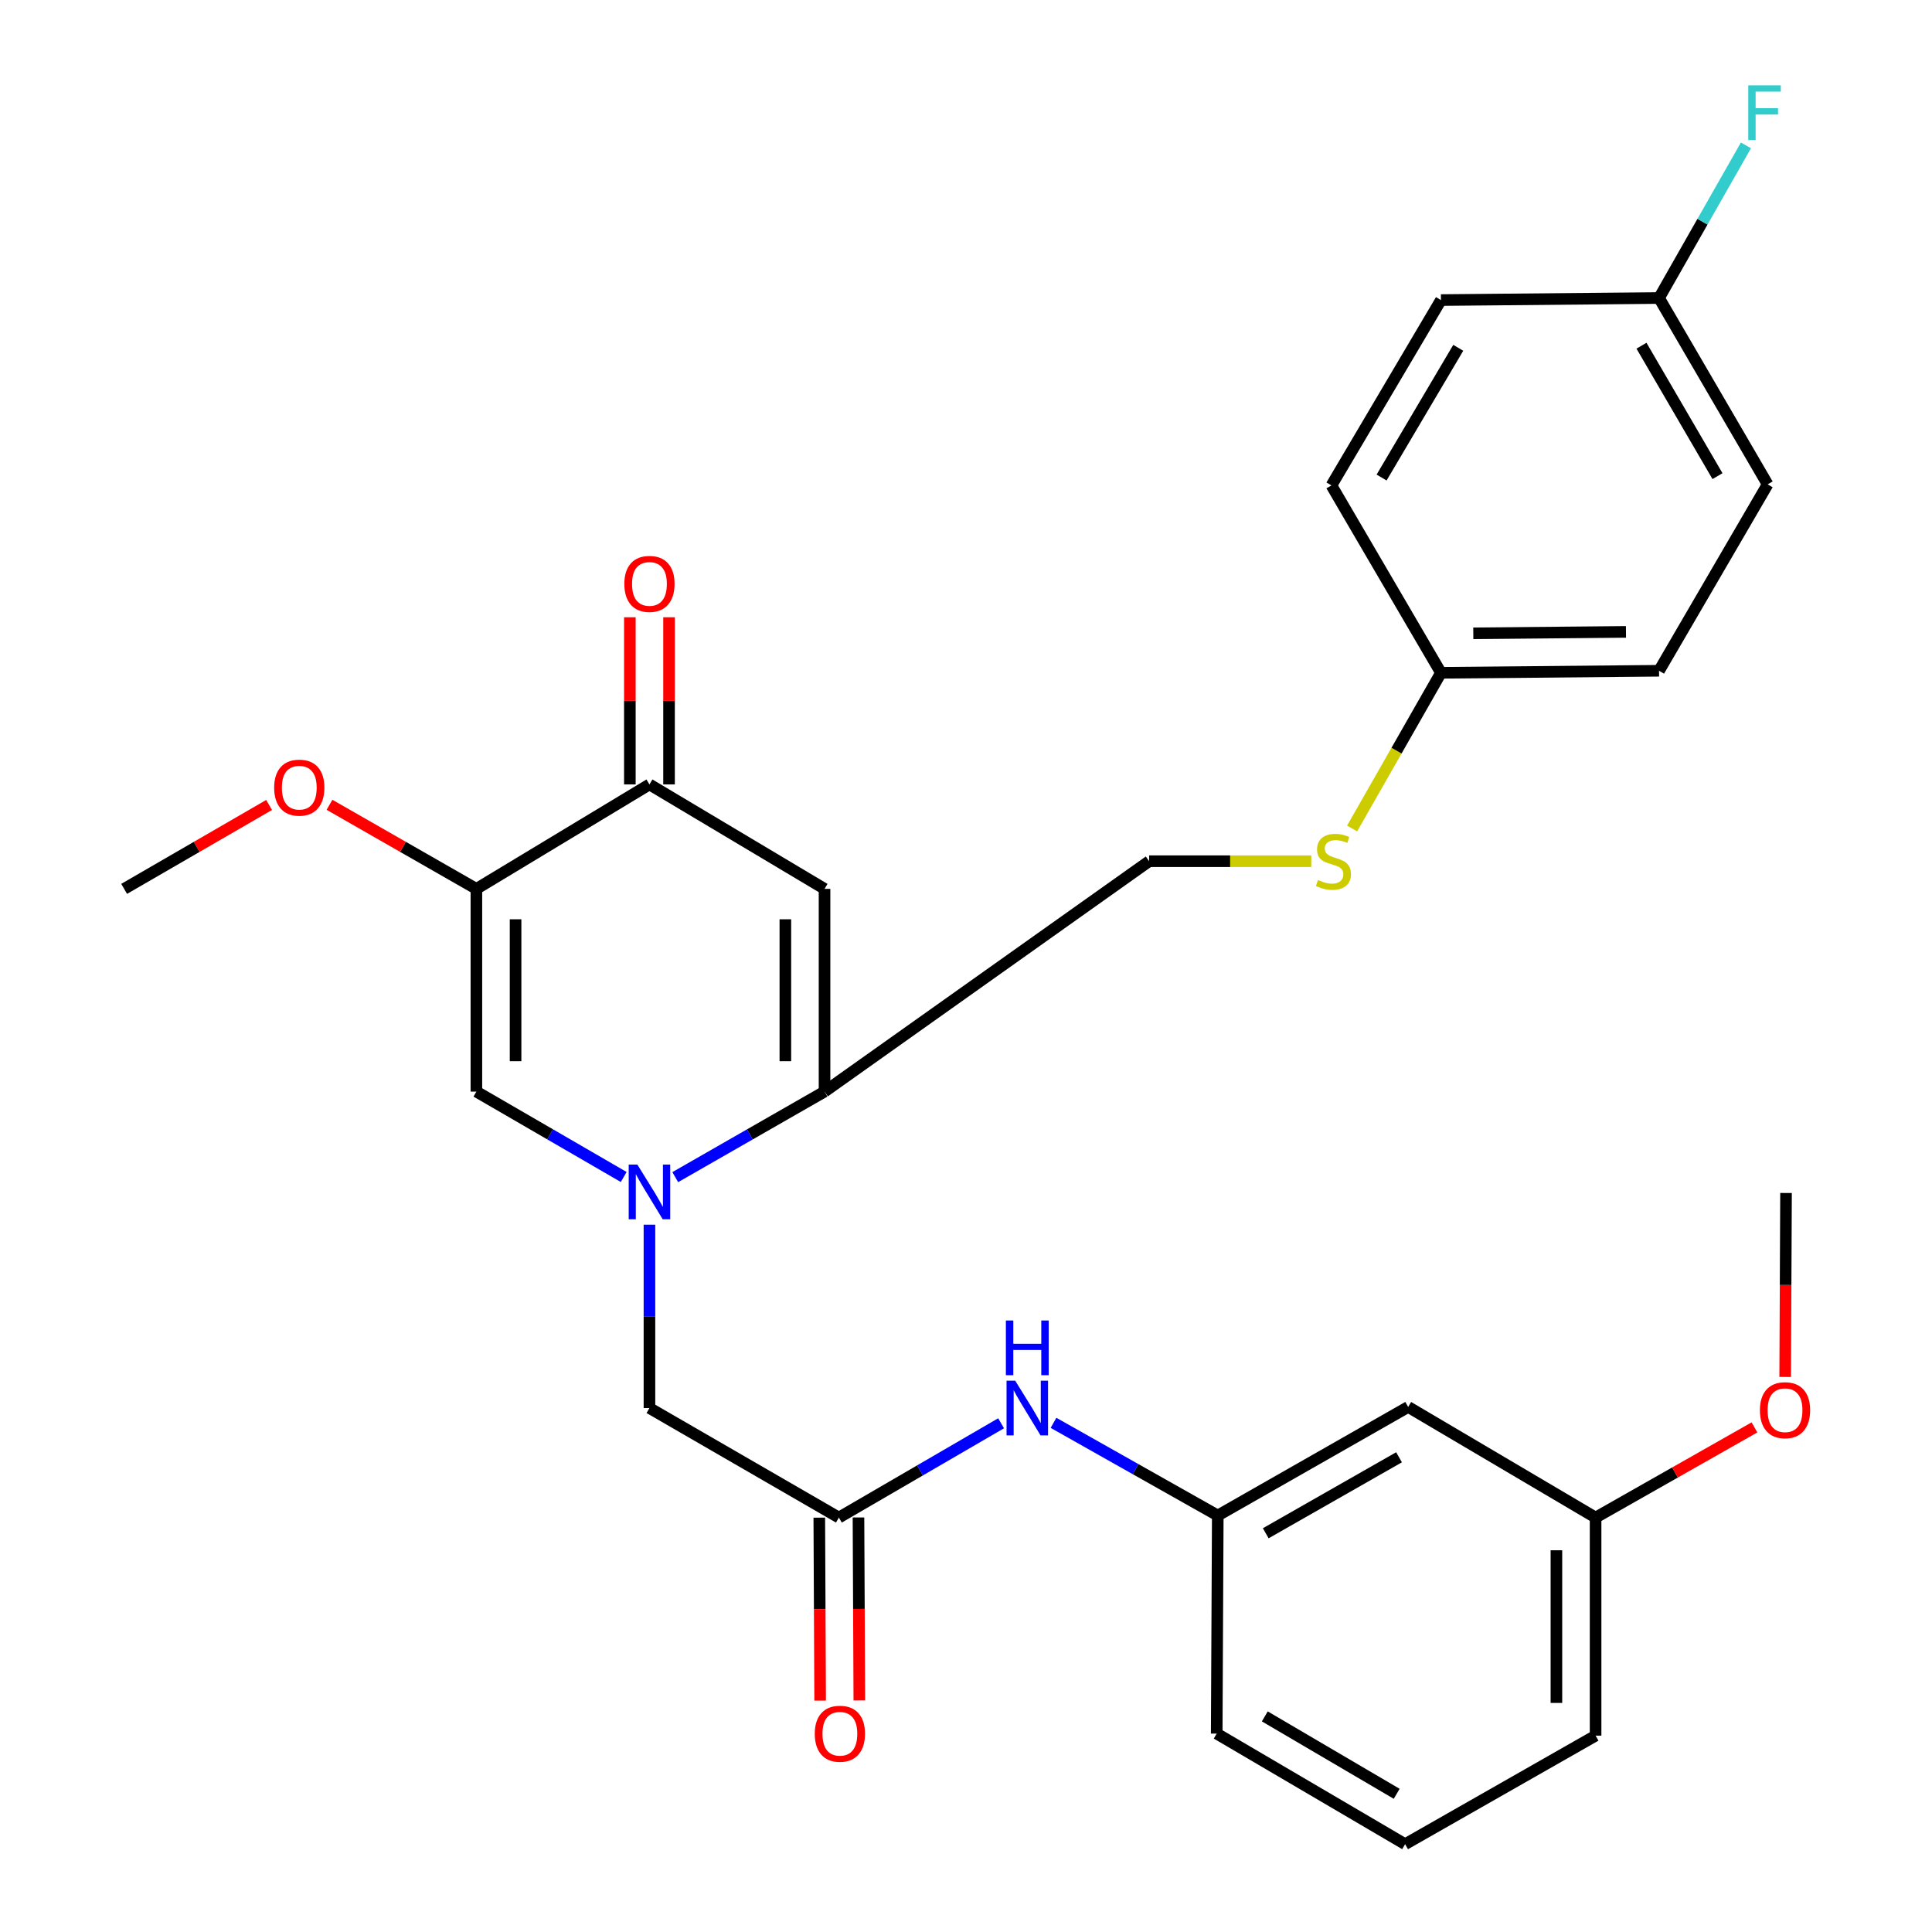 <?xml version='1.0' encoding='iso-8859-1'?>
<svg version='1.1' baseProfile='full'
              xmlns='http://www.w3.org/2000/svg'
                      xmlns:rdkit='http://www.rdkit.org/xml'
                      xmlns:xlink='http://www.w3.org/1999/xlink'
                  xml:space='preserve'
width='1000px' height='1000px' viewBox='0 0 1000 1000'>
<!-- END OF HEADER -->
<rect style='opacity:1.0;fill:#FFFFFF;stroke:none' width='1000' height='1000' x='0' y='0'> </rect>
<path class='bond-0' d='M 349.506,609.287 L 388.143,587.151' style='fill:none;fill-rule:evenodd;stroke:#0000FF;stroke-width:6px;stroke-linecap:butt;stroke-linejoin:miter;stroke-opacity:1' />
<path class='bond-0' d='M 388.143,587.151 L 426.78,565.015' style='fill:none;fill-rule:evenodd;stroke:#000000;stroke-width:6px;stroke-linecap:butt;stroke-linejoin:miter;stroke-opacity:1' />
<path class='bond-3' d='M 322.826,609.21 L 284.702,587.113' style='fill:none;fill-rule:evenodd;stroke:#0000FF;stroke-width:6px;stroke-linecap:butt;stroke-linejoin:miter;stroke-opacity:1' />
<path class='bond-3' d='M 284.702,587.113 L 246.578,565.015' style='fill:none;fill-rule:evenodd;stroke:#000000;stroke-width:6px;stroke-linecap:butt;stroke-linejoin:miter;stroke-opacity:1' />
<path class='bond-6' d='M 336.155,633.893 L 336.155,681.346' style='fill:none;fill-rule:evenodd;stroke:#0000FF;stroke-width:6px;stroke-linecap:butt;stroke-linejoin:miter;stroke-opacity:1' />
<path class='bond-6' d='M 336.155,681.346 L 336.155,728.8' style='fill:none;fill-rule:evenodd;stroke:#000000;stroke-width:6px;stroke-linecap:butt;stroke-linejoin:miter;stroke-opacity:1' />
<path class='bond-1' d='M 426.78,565.015 L 426.78,460.08' style='fill:none;fill-rule:evenodd;stroke:#000000;stroke-width:6px;stroke-linecap:butt;stroke-linejoin:miter;stroke-opacity:1' />
<path class='bond-1' d='M 406.498,549.275 L 406.498,475.821' style='fill:none;fill-rule:evenodd;stroke:#000000;stroke-width:6px;stroke-linecap:butt;stroke-linejoin:miter;stroke-opacity:1' />
<path class='bond-8' d='M 426.78,565.015 L 594.79,445.759' style='fill:none;fill-rule:evenodd;stroke:#000000;stroke-width:6px;stroke-linecap:butt;stroke-linejoin:miter;stroke-opacity:1' />
<path class='bond-29' d='M 426.78,460.08 L 336.155,406.019' style='fill:none;fill-rule:evenodd;stroke:#000000;stroke-width:6px;stroke-linecap:butt;stroke-linejoin:miter;stroke-opacity:1' />
<path class='bond-2' d='M 246.578,460.08 L 246.578,565.015' style='fill:none;fill-rule:evenodd;stroke:#000000;stroke-width:6px;stroke-linecap:butt;stroke-linejoin:miter;stroke-opacity:1' />
<path class='bond-2' d='M 266.859,475.821 L 266.859,549.275' style='fill:none;fill-rule:evenodd;stroke:#000000;stroke-width:6px;stroke-linecap:butt;stroke-linejoin:miter;stroke-opacity:1' />
<path class='bond-4' d='M 246.578,460.08 L 336.155,406.019' style='fill:none;fill-rule:evenodd;stroke:#000000;stroke-width:6px;stroke-linecap:butt;stroke-linejoin:miter;stroke-opacity:1' />
<path class='bond-14' d='M 246.578,460.08 L 208.562,438.32' style='fill:none;fill-rule:evenodd;stroke:#000000;stroke-width:6px;stroke-linecap:butt;stroke-linejoin:miter;stroke-opacity:1' />
<path class='bond-14' d='M 208.562,438.32 L 170.546,416.56' style='fill:none;fill-rule:evenodd;stroke:#FF0000;stroke-width:6px;stroke-linecap:butt;stroke-linejoin:miter;stroke-opacity:1' />
<path class='bond-9' d='M 346.296,406.019 L 346.296,362.759' style='fill:none;fill-rule:evenodd;stroke:#000000;stroke-width:6px;stroke-linecap:butt;stroke-linejoin:miter;stroke-opacity:1' />
<path class='bond-9' d='M 346.296,362.759 L 346.296,319.5' style='fill:none;fill-rule:evenodd;stroke:#FF0000;stroke-width:6px;stroke-linecap:butt;stroke-linejoin:miter;stroke-opacity:1' />
<path class='bond-9' d='M 326.014,406.019 L 326.014,362.759' style='fill:none;fill-rule:evenodd;stroke:#000000;stroke-width:6px;stroke-linecap:butt;stroke-linejoin:miter;stroke-opacity:1' />
<path class='bond-9' d='M 326.014,362.759 L 326.014,319.5' style='fill:none;fill-rule:evenodd;stroke:#FF0000;stroke-width:6px;stroke-linecap:butt;stroke-linejoin:miter;stroke-opacity:1' />
<path class='bond-5' d='M 434.205,785.487 L 336.155,728.8' style='fill:none;fill-rule:evenodd;stroke:#000000;stroke-width:6px;stroke-linecap:butt;stroke-linejoin:miter;stroke-opacity:1' />
<path class='bond-7' d='M 434.205,785.487 L 476.185,761.085' style='fill:none;fill-rule:evenodd;stroke:#000000;stroke-width:6px;stroke-linecap:butt;stroke-linejoin:miter;stroke-opacity:1' />
<path class='bond-7' d='M 476.185,761.085 L 518.166,736.682' style='fill:none;fill-rule:evenodd;stroke:#0000FF;stroke-width:6px;stroke-linecap:butt;stroke-linejoin:miter;stroke-opacity:1' />
<path class='bond-12' d='M 424.064,785.534 L 424.284,832.886' style='fill:none;fill-rule:evenodd;stroke:#000000;stroke-width:6px;stroke-linecap:butt;stroke-linejoin:miter;stroke-opacity:1' />
<path class='bond-12' d='M 424.284,832.886 L 424.503,880.238' style='fill:none;fill-rule:evenodd;stroke:#FF0000;stroke-width:6px;stroke-linecap:butt;stroke-linejoin:miter;stroke-opacity:1' />
<path class='bond-12' d='M 444.346,785.44 L 444.565,832.792' style='fill:none;fill-rule:evenodd;stroke:#000000;stroke-width:6px;stroke-linecap:butt;stroke-linejoin:miter;stroke-opacity:1' />
<path class='bond-12' d='M 444.565,832.792 L 444.785,880.144' style='fill:none;fill-rule:evenodd;stroke:#FF0000;stroke-width:6px;stroke-linecap:butt;stroke-linejoin:miter;stroke-opacity:1' />
<path class='bond-10' d='M 545.296,736.457 L 587.806,760.442' style='fill:none;fill-rule:evenodd;stroke:#0000FF;stroke-width:6px;stroke-linecap:butt;stroke-linejoin:miter;stroke-opacity:1' />
<path class='bond-10' d='M 587.806,760.442 L 630.317,784.428' style='fill:none;fill-rule:evenodd;stroke:#000000;stroke-width:6px;stroke-linecap:butt;stroke-linejoin:miter;stroke-opacity:1' />
<path class='bond-11' d='M 594.79,445.759 L 636.753,445.759' style='fill:none;fill-rule:evenodd;stroke:#000000;stroke-width:6px;stroke-linecap:butt;stroke-linejoin:miter;stroke-opacity:1' />
<path class='bond-11' d='M 636.753,445.759 L 678.716,445.759' style='fill:none;fill-rule:evenodd;stroke:#CCCC00;stroke-width:6px;stroke-linecap:butt;stroke-linejoin:miter;stroke-opacity:1' />
<path class='bond-13' d='M 630.317,784.428 L 728.874,728.237' style='fill:none;fill-rule:evenodd;stroke:#000000;stroke-width:6px;stroke-linecap:butt;stroke-linejoin:miter;stroke-opacity:1' />
<path class='bond-13' d='M 655.146,793.618 L 724.136,754.285' style='fill:none;fill-rule:evenodd;stroke:#000000;stroke-width:6px;stroke-linecap:butt;stroke-linejoin:miter;stroke-opacity:1' />
<path class='bond-25' d='M 630.317,784.428 L 629.765,897.306' style='fill:none;fill-rule:evenodd;stroke:#000000;stroke-width:6px;stroke-linecap:butt;stroke-linejoin:miter;stroke-opacity:1' />
<path class='bond-15' d='M 699.841,428.832 L 722.836,388.536' style='fill:none;fill-rule:evenodd;stroke:#CCCC00;stroke-width:6px;stroke-linecap:butt;stroke-linejoin:miter;stroke-opacity:1' />
<path class='bond-15' d='M 722.836,388.536 L 745.832,348.239' style='fill:none;fill-rule:evenodd;stroke:#000000;stroke-width:6px;stroke-linecap:butt;stroke-linejoin:miter;stroke-opacity:1' />
<path class='bond-16' d='M 728.874,728.237 L 825.876,785.487' style='fill:none;fill-rule:evenodd;stroke:#000000;stroke-width:6px;stroke-linecap:butt;stroke-linejoin:miter;stroke-opacity:1' />
<path class='bond-27' d='M 139.287,416.648 L 101.772,438.364' style='fill:none;fill-rule:evenodd;stroke:#FF0000;stroke-width:6px;stroke-linecap:butt;stroke-linejoin:miter;stroke-opacity:1' />
<path class='bond-27' d='M 101.772,438.364 L 64.258,460.08' style='fill:none;fill-rule:evenodd;stroke:#000000;stroke-width:6px;stroke-linecap:butt;stroke-linejoin:miter;stroke-opacity:1' />
<path class='bond-19' d='M 745.832,348.239 L 689.145,251.248' style='fill:none;fill-rule:evenodd;stroke:#000000;stroke-width:6px;stroke-linecap:butt;stroke-linejoin:miter;stroke-opacity:1' />
<path class='bond-20' d='M 745.832,348.239 L 858.721,347.191' style='fill:none;fill-rule:evenodd;stroke:#000000;stroke-width:6px;stroke-linecap:butt;stroke-linejoin:miter;stroke-opacity:1' />
<path class='bond-20' d='M 762.577,327.801 L 841.599,327.067' style='fill:none;fill-rule:evenodd;stroke:#000000;stroke-width:6px;stroke-linecap:butt;stroke-linejoin:miter;stroke-opacity:1' />
<path class='bond-23' d='M 825.876,785.487 L 866.992,762.151' style='fill:none;fill-rule:evenodd;stroke:#000000;stroke-width:6px;stroke-linecap:butt;stroke-linejoin:miter;stroke-opacity:1' />
<path class='bond-23' d='M 866.992,762.151 L 908.108,738.815' style='fill:none;fill-rule:evenodd;stroke:#FF0000;stroke-width:6px;stroke-linecap:butt;stroke-linejoin:miter;stroke-opacity:1' />
<path class='bond-31' d='M 825.876,785.487 L 825.876,898.365' style='fill:none;fill-rule:evenodd;stroke:#000000;stroke-width:6px;stroke-linecap:butt;stroke-linejoin:miter;stroke-opacity:1' />
<path class='bond-31' d='M 805.595,802.419 L 805.595,881.434' style='fill:none;fill-rule:evenodd;stroke:#000000;stroke-width:6px;stroke-linecap:butt;stroke-linejoin:miter;stroke-opacity:1' />
<path class='bond-17' d='M 858.721,154.257 L 914.924,250.707' style='fill:none;fill-rule:evenodd;stroke:#000000;stroke-width:6px;stroke-linecap:butt;stroke-linejoin:miter;stroke-opacity:1' />
<path class='bond-17' d='M 849.628,178.935 L 888.97,246.45' style='fill:none;fill-rule:evenodd;stroke:#000000;stroke-width:6px;stroke-linecap:butt;stroke-linejoin:miter;stroke-opacity:1' />
<path class='bond-18' d='M 858.721,154.257 L 881.207,114.75' style='fill:none;fill-rule:evenodd;stroke:#000000;stroke-width:6px;stroke-linecap:butt;stroke-linejoin:miter;stroke-opacity:1' />
<path class='bond-18' d='M 881.207,114.75 L 903.693,75.244' style='fill:none;fill-rule:evenodd;stroke:#33CCCC;stroke-width:6px;stroke-linecap:butt;stroke-linejoin:miter;stroke-opacity:1' />
<path class='bond-30' d='M 858.721,154.257 L 745.832,155.316' style='fill:none;fill-rule:evenodd;stroke:#000000;stroke-width:6px;stroke-linecap:butt;stroke-linejoin:miter;stroke-opacity:1' />
<path class='bond-21' d='M 689.145,251.248 L 745.832,155.316' style='fill:none;fill-rule:evenodd;stroke:#000000;stroke-width:6px;stroke-linecap:butt;stroke-linejoin:miter;stroke-opacity:1' />
<path class='bond-21' d='M 715.109,247.176 L 754.79,180.023' style='fill:none;fill-rule:evenodd;stroke:#000000;stroke-width:6px;stroke-linecap:butt;stroke-linejoin:miter;stroke-opacity:1' />
<path class='bond-22' d='M 858.721,347.191 L 914.924,250.707' style='fill:none;fill-rule:evenodd;stroke:#000000;stroke-width:6px;stroke-linecap:butt;stroke-linejoin:miter;stroke-opacity:1' />
<path class='bond-28' d='M 924.005,712.708 L 924.225,665.098' style='fill:none;fill-rule:evenodd;stroke:#FF0000;stroke-width:6px;stroke-linecap:butt;stroke-linejoin:miter;stroke-opacity:1' />
<path class='bond-28' d='M 924.225,665.098 L 924.445,617.488' style='fill:none;fill-rule:evenodd;stroke:#000000;stroke-width:6px;stroke-linecap:butt;stroke-linejoin:miter;stroke-opacity:1' />
<path class='bond-24' d='M 727.285,954.545 L 629.765,897.306' style='fill:none;fill-rule:evenodd;stroke:#000000;stroke-width:6px;stroke-linecap:butt;stroke-linejoin:miter;stroke-opacity:1' />
<path class='bond-24' d='M 722.924,928.468 L 654.659,888.401' style='fill:none;fill-rule:evenodd;stroke:#000000;stroke-width:6px;stroke-linecap:butt;stroke-linejoin:miter;stroke-opacity:1' />
<path class='bond-26' d='M 727.285,954.545 L 825.876,898.365' style='fill:none;fill-rule:evenodd;stroke:#000000;stroke-width:6px;stroke-linecap:butt;stroke-linejoin:miter;stroke-opacity:1' />
<path  class='atom-0' d='M 329.895 602.776
L 339.175 617.776
Q 340.095 619.256, 341.575 621.936
Q 343.055 624.616, 343.135 624.776
L 343.135 602.776
L 346.895 602.776
L 346.895 631.096
L 343.015 631.096
L 333.055 614.696
Q 331.895 612.776, 330.655 610.576
Q 329.455 608.376, 329.095 607.696
L 329.095 631.096
L 325.415 631.096
L 325.415 602.776
L 329.895 602.776
' fill='#0000FF'/>
<path  class='atom-8' d='M 525.466 714.64
L 534.746 729.64
Q 535.666 731.12, 537.146 733.8
Q 538.626 736.48, 538.706 736.64
L 538.706 714.64
L 542.466 714.64
L 542.466 742.96
L 538.586 742.96
L 528.626 726.56
Q 527.466 724.64, 526.226 722.44
Q 525.026 720.24, 524.666 719.56
L 524.666 742.96
L 520.986 742.96
L 520.986 714.64
L 525.466 714.64
' fill='#0000FF'/>
<path  class='atom-8' d='M 520.646 683.488
L 524.486 683.488
L 524.486 695.528
L 538.966 695.528
L 538.966 683.488
L 542.806 683.488
L 542.806 711.808
L 538.966 711.808
L 538.966 698.728
L 524.486 698.728
L 524.486 711.808
L 520.646 711.808
L 520.646 683.488
' fill='#0000FF'/>
<path  class='atom-10' d='M 323.155 302.223
Q 323.155 295.423, 326.515 291.623
Q 329.875 287.823, 336.155 287.823
Q 342.435 287.823, 345.795 291.623
Q 349.155 295.423, 349.155 302.223
Q 349.155 309.103, 345.755 313.023
Q 342.355 316.903, 336.155 316.903
Q 329.915 316.903, 326.515 313.023
Q 323.155 309.143, 323.155 302.223
M 336.155 313.703
Q 340.475 313.703, 342.795 310.823
Q 345.155 307.903, 345.155 302.223
Q 345.155 296.663, 342.795 293.863
Q 340.475 291.023, 336.155 291.023
Q 331.835 291.023, 329.475 293.823
Q 327.155 296.623, 327.155 302.223
Q 327.155 307.943, 329.475 310.823
Q 331.835 313.703, 336.155 313.703
' fill='#FF0000'/>
<path  class='atom-12' d='M 682.181 455.479
Q 682.501 455.599, 683.821 456.159
Q 685.141 456.719, 686.581 457.079
Q 688.061 457.399, 689.501 457.399
Q 692.181 457.399, 693.741 456.119
Q 695.301 454.799, 695.301 452.519
Q 695.301 450.959, 694.501 449.999
Q 693.741 449.039, 692.541 448.519
Q 691.341 447.999, 689.341 447.399
Q 686.821 446.639, 685.301 445.919
Q 683.821 445.199, 682.741 443.679
Q 681.701 442.159, 681.701 439.599
Q 681.701 436.039, 684.101 433.839
Q 686.541 431.639, 691.341 431.639
Q 694.621 431.639, 698.341 433.199
L 697.421 436.279
Q 694.021 434.879, 691.461 434.879
Q 688.701 434.879, 687.181 436.039
Q 685.661 437.159, 685.701 439.119
Q 685.701 440.639, 686.461 441.559
Q 687.261 442.479, 688.381 442.999
Q 689.541 443.519, 691.461 444.119
Q 694.021 444.919, 695.541 445.719
Q 697.061 446.519, 698.141 448.159
Q 699.261 449.759, 699.261 452.519
Q 699.261 456.439, 696.621 458.559
Q 694.021 460.639, 689.661 460.639
Q 687.141 460.639, 685.221 460.079
Q 683.341 459.559, 681.101 458.639
L 682.181 455.479
' fill='#CCCC00'/>
<path  class='atom-13' d='M 421.723 897.386
Q 421.723 890.586, 425.083 886.786
Q 428.443 882.986, 434.723 882.986
Q 441.003 882.986, 444.363 886.786
Q 447.723 890.586, 447.723 897.386
Q 447.723 904.266, 444.323 908.186
Q 440.923 912.066, 434.723 912.066
Q 428.483 912.066, 425.083 908.186
Q 421.723 904.306, 421.723 897.386
M 434.723 908.866
Q 439.043 908.866, 441.363 905.986
Q 443.723 903.066, 443.723 897.386
Q 443.723 891.826, 441.363 889.026
Q 439.043 886.186, 434.723 886.186
Q 430.403 886.186, 428.043 888.986
Q 425.723 891.786, 425.723 897.386
Q 425.723 903.106, 428.043 905.986
Q 430.403 908.866, 434.723 908.866
' fill='#FF0000'/>
<path  class='atom-15' d='M 141.905 407.687
Q 141.905 400.887, 145.265 397.087
Q 148.625 393.287, 154.905 393.287
Q 161.185 393.287, 164.545 397.087
Q 167.905 400.887, 167.905 407.687
Q 167.905 414.567, 164.505 418.487
Q 161.105 422.367, 154.905 422.367
Q 148.665 422.367, 145.265 418.487
Q 141.905 414.607, 141.905 407.687
M 154.905 419.167
Q 159.225 419.167, 161.545 416.287
Q 163.905 413.367, 163.905 407.687
Q 163.905 402.127, 161.545 399.327
Q 159.225 396.487, 154.905 396.487
Q 150.585 396.487, 148.225 399.287
Q 145.905 402.087, 145.905 407.687
Q 145.905 413.407, 148.225 416.287
Q 150.585 419.167, 154.905 419.167
' fill='#FF0000'/>
<path  class='atom-19' d='M 904.904 44.165
L 921.744 44.165
L 921.744 47.405
L 908.704 47.405
L 908.704 56.005
L 920.304 56.005
L 920.304 59.285
L 908.704 59.285
L 908.704 72.485
L 904.904 72.485
L 904.904 44.165
' fill='#33CCCC'/>
<path  class='atom-24' d='M 910.926 729.917
Q 910.926 723.117, 914.286 719.317
Q 917.646 715.517, 923.926 715.517
Q 930.206 715.517, 933.566 719.317
Q 936.926 723.117, 936.926 729.917
Q 936.926 736.797, 933.526 740.717
Q 930.126 744.597, 923.926 744.597
Q 917.686 744.597, 914.286 740.717
Q 910.926 736.837, 910.926 729.917
M 923.926 741.397
Q 928.246 741.397, 930.566 738.517
Q 932.926 735.597, 932.926 729.917
Q 932.926 724.357, 930.566 721.557
Q 928.246 718.717, 923.926 718.717
Q 919.606 718.717, 917.246 721.517
Q 914.926 724.317, 914.926 729.917
Q 914.926 735.637, 917.246 738.517
Q 919.606 741.397, 923.926 741.397
' fill='#FF0000'/>
</svg>
